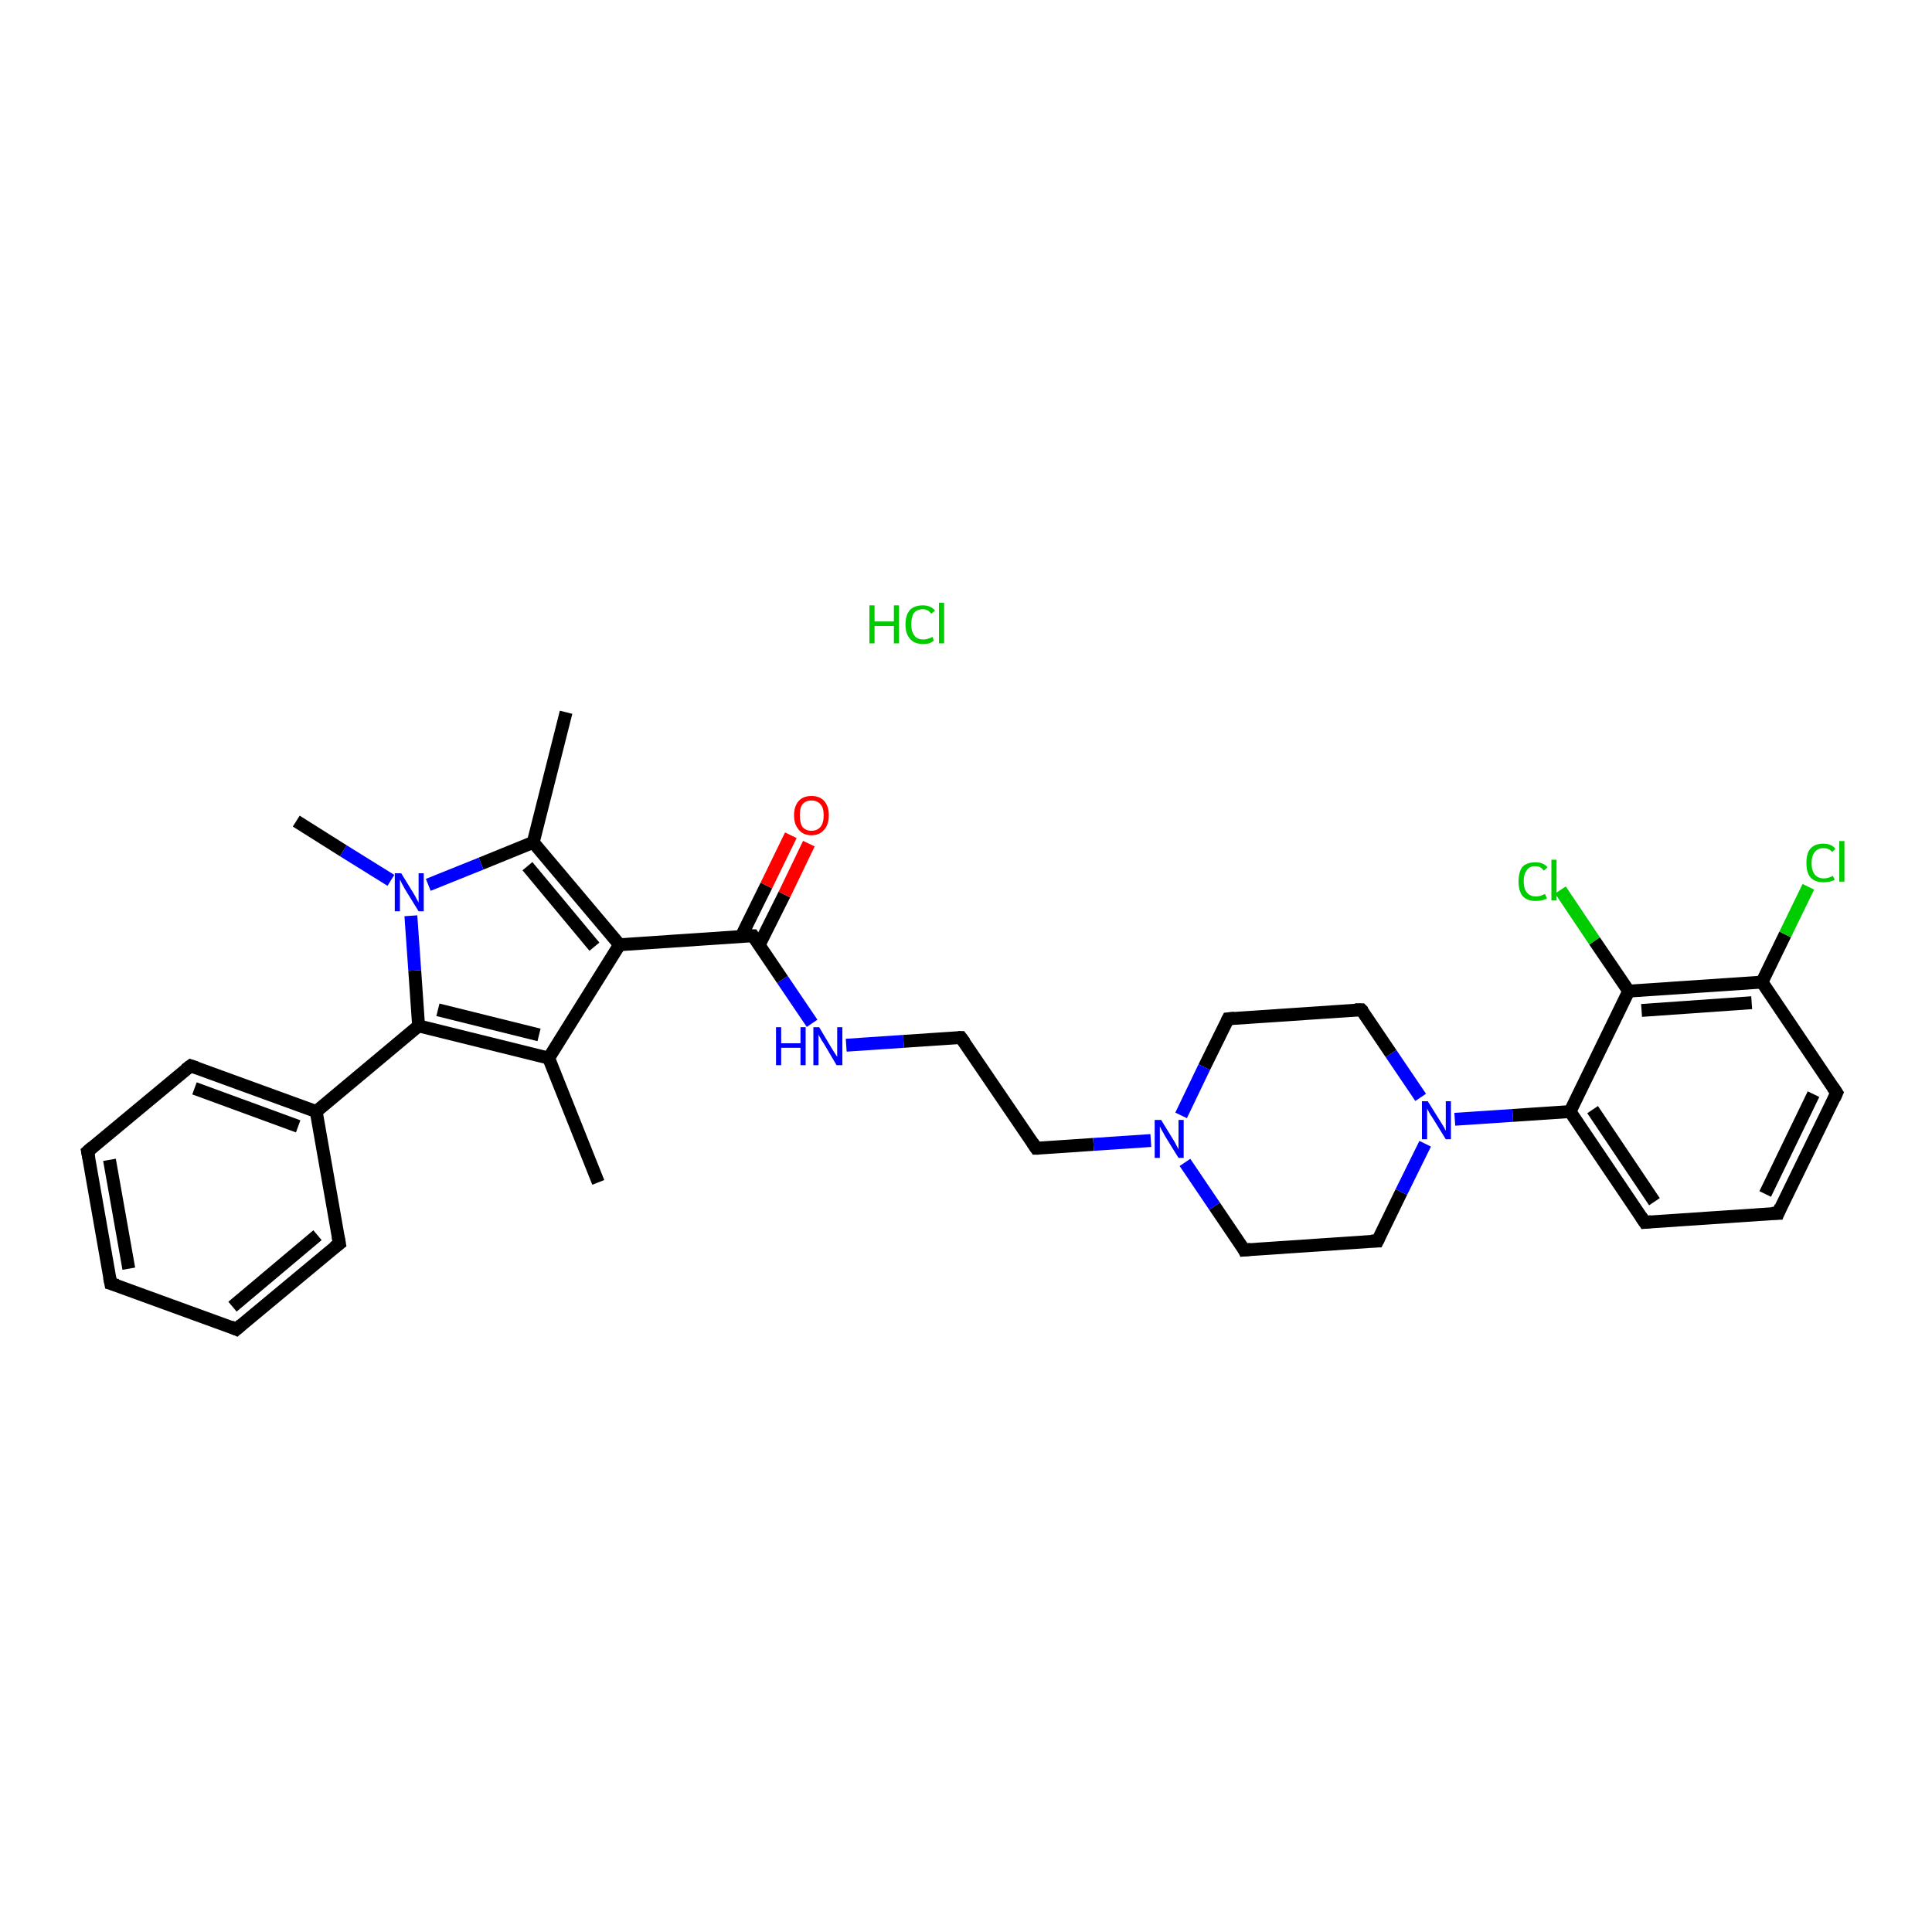 <?xml version='1.0' encoding='iso-8859-1'?>
<svg version='1.1' baseProfile='full'
              xmlns='http://www.w3.org/2000/svg'
                      xmlns:rdkit='http://www.rdkit.org/xml'
                      xmlns:xlink='http://www.w3.org/1999/xlink'
                  xml:space='preserve'
width='300px' height='300px' viewBox='0 0 300 300'>
<!-- END OF HEADER -->
<rect style='opacity:1.0;fill:#FFFFFF;stroke:none' width='300.0' height='300.0' x='0.0' y='0.0'> </rect>
<path class='bond-0 atom-0 atom-1' d='M 92.9,183.6 L 85.2,164.3' style='fill:none;fill-rule:evenodd;stroke:#000000;stroke-width:2.0px;stroke-linecap:butt;stroke-linejoin:miter;stroke-opacity:1' />
<path class='bond-1 atom-1 atom-2' d='M 85.2,164.3 L 96.2,146.7' style='fill:none;fill-rule:evenodd;stroke:#000000;stroke-width:2.0px;stroke-linecap:butt;stroke-linejoin:miter;stroke-opacity:1' />
<path class='bond-2 atom-2 atom-3' d='M 96.2,146.7 L 116.9,145.3' style='fill:none;fill-rule:evenodd;stroke:#000000;stroke-width:2.0px;stroke-linecap:butt;stroke-linejoin:miter;stroke-opacity:1' />
<path class='bond-3 atom-3 atom-4' d='M 117.9,146.7 L 121.8,138.9' style='fill:none;fill-rule:evenodd;stroke:#000000;stroke-width:2.0px;stroke-linecap:butt;stroke-linejoin:miter;stroke-opacity:1' />
<path class='bond-3 atom-3 atom-4' d='M 121.8,138.9 L 125.6,131.0' style='fill:none;fill-rule:evenodd;stroke:#FF0000;stroke-width:2.0px;stroke-linecap:butt;stroke-linejoin:miter;stroke-opacity:1' />
<path class='bond-3 atom-3 atom-4' d='M 115.1,145.4 L 119.0,137.5' style='fill:none;fill-rule:evenodd;stroke:#000000;stroke-width:2.0px;stroke-linecap:butt;stroke-linejoin:miter;stroke-opacity:1' />
<path class='bond-3 atom-3 atom-4' d='M 119.0,137.5 L 122.8,129.7' style='fill:none;fill-rule:evenodd;stroke:#FF0000;stroke-width:2.0px;stroke-linecap:butt;stroke-linejoin:miter;stroke-opacity:1' />
<path class='bond-4 atom-3 atom-5' d='M 116.9,145.3 L 121.5,152.1' style='fill:none;fill-rule:evenodd;stroke:#000000;stroke-width:2.0px;stroke-linecap:butt;stroke-linejoin:miter;stroke-opacity:1' />
<path class='bond-4 atom-3 atom-5' d='M 121.5,152.1 L 126.1,158.9' style='fill:none;fill-rule:evenodd;stroke:#0000FF;stroke-width:2.0px;stroke-linecap:butt;stroke-linejoin:miter;stroke-opacity:1' />
<path class='bond-5 atom-5 atom-6' d='M 131.4,162.3 L 140.3,161.7' style='fill:none;fill-rule:evenodd;stroke:#0000FF;stroke-width:2.0px;stroke-linecap:butt;stroke-linejoin:miter;stroke-opacity:1' />
<path class='bond-5 atom-5 atom-6' d='M 140.3,161.7 L 149.2,161.1' style='fill:none;fill-rule:evenodd;stroke:#000000;stroke-width:2.0px;stroke-linecap:butt;stroke-linejoin:miter;stroke-opacity:1' />
<path class='bond-6 atom-6 atom-7' d='M 149.2,161.1 L 160.9,178.3' style='fill:none;fill-rule:evenodd;stroke:#000000;stroke-width:2.0px;stroke-linecap:butt;stroke-linejoin:miter;stroke-opacity:1' />
<path class='bond-7 atom-7 atom-8' d='M 160.9,178.3 L 169.8,177.7' style='fill:none;fill-rule:evenodd;stroke:#000000;stroke-width:2.0px;stroke-linecap:butt;stroke-linejoin:miter;stroke-opacity:1' />
<path class='bond-7 atom-7 atom-8' d='M 169.8,177.7 L 178.7,177.1' style='fill:none;fill-rule:evenodd;stroke:#0000FF;stroke-width:2.0px;stroke-linecap:butt;stroke-linejoin:miter;stroke-opacity:1' />
<path class='bond-8 atom-8 atom-9' d='M 184.0,180.5 L 188.6,187.3' style='fill:none;fill-rule:evenodd;stroke:#0000FF;stroke-width:2.0px;stroke-linecap:butt;stroke-linejoin:miter;stroke-opacity:1' />
<path class='bond-8 atom-8 atom-9' d='M 188.6,187.3 L 193.2,194.1' style='fill:none;fill-rule:evenodd;stroke:#000000;stroke-width:2.0px;stroke-linecap:butt;stroke-linejoin:miter;stroke-opacity:1' />
<path class='bond-9 atom-9 atom-10' d='M 193.2,194.1 L 213.9,192.7' style='fill:none;fill-rule:evenodd;stroke:#000000;stroke-width:2.0px;stroke-linecap:butt;stroke-linejoin:miter;stroke-opacity:1' />
<path class='bond-10 atom-10 atom-11' d='M 213.9,192.7 L 217.6,185.1' style='fill:none;fill-rule:evenodd;stroke:#000000;stroke-width:2.0px;stroke-linecap:butt;stroke-linejoin:miter;stroke-opacity:1' />
<path class='bond-10 atom-10 atom-11' d='M 217.6,185.1 L 221.3,177.6' style='fill:none;fill-rule:evenodd;stroke:#0000FF;stroke-width:2.0px;stroke-linecap:butt;stroke-linejoin:miter;stroke-opacity:1' />
<path class='bond-11 atom-11 atom-12' d='M 225.9,173.8 L 234.9,173.2' style='fill:none;fill-rule:evenodd;stroke:#0000FF;stroke-width:2.0px;stroke-linecap:butt;stroke-linejoin:miter;stroke-opacity:1' />
<path class='bond-11 atom-11 atom-12' d='M 234.9,173.2 L 243.8,172.6' style='fill:none;fill-rule:evenodd;stroke:#000000;stroke-width:2.0px;stroke-linecap:butt;stroke-linejoin:miter;stroke-opacity:1' />
<path class='bond-12 atom-12 atom-13' d='M 243.8,172.6 L 255.4,189.8' style='fill:none;fill-rule:evenodd;stroke:#000000;stroke-width:2.0px;stroke-linecap:butt;stroke-linejoin:miter;stroke-opacity:1' />
<path class='bond-12 atom-12 atom-13' d='M 247.3,172.3 L 256.9,186.6' style='fill:none;fill-rule:evenodd;stroke:#000000;stroke-width:2.0px;stroke-linecap:butt;stroke-linejoin:miter;stroke-opacity:1' />
<path class='bond-13 atom-13 atom-14' d='M 255.4,189.8 L 276.1,188.4' style='fill:none;fill-rule:evenodd;stroke:#000000;stroke-width:2.0px;stroke-linecap:butt;stroke-linejoin:miter;stroke-opacity:1' />
<path class='bond-14 atom-14 atom-15' d='M 276.1,188.4 L 285.2,169.7' style='fill:none;fill-rule:evenodd;stroke:#000000;stroke-width:2.0px;stroke-linecap:butt;stroke-linejoin:miter;stroke-opacity:1' />
<path class='bond-14 atom-14 atom-15' d='M 274.1,185.4 L 281.6,169.9' style='fill:none;fill-rule:evenodd;stroke:#000000;stroke-width:2.0px;stroke-linecap:butt;stroke-linejoin:miter;stroke-opacity:1' />
<path class='bond-15 atom-15 atom-16' d='M 285.2,169.7 L 273.6,152.5' style='fill:none;fill-rule:evenodd;stroke:#000000;stroke-width:2.0px;stroke-linecap:butt;stroke-linejoin:miter;stroke-opacity:1' />
<path class='bond-16 atom-16 atom-17' d='M 273.6,152.5 L 277.2,145.1' style='fill:none;fill-rule:evenodd;stroke:#000000;stroke-width:2.0px;stroke-linecap:butt;stroke-linejoin:miter;stroke-opacity:1' />
<path class='bond-16 atom-16 atom-17' d='M 277.2,145.1 L 280.8,137.7' style='fill:none;fill-rule:evenodd;stroke:#00CC00;stroke-width:2.0px;stroke-linecap:butt;stroke-linejoin:miter;stroke-opacity:1' />
<path class='bond-17 atom-16 atom-18' d='M 273.6,152.5 L 252.9,153.9' style='fill:none;fill-rule:evenodd;stroke:#000000;stroke-width:2.0px;stroke-linecap:butt;stroke-linejoin:miter;stroke-opacity:1' />
<path class='bond-17 atom-16 atom-18' d='M 272.0,155.7 L 254.9,156.9' style='fill:none;fill-rule:evenodd;stroke:#000000;stroke-width:2.0px;stroke-linecap:butt;stroke-linejoin:miter;stroke-opacity:1' />
<path class='bond-18 atom-18 atom-19' d='M 252.9,153.9 L 247.6,146.1' style='fill:none;fill-rule:evenodd;stroke:#000000;stroke-width:2.0px;stroke-linecap:butt;stroke-linejoin:miter;stroke-opacity:1' />
<path class='bond-18 atom-18 atom-19' d='M 247.6,146.1 L 242.3,138.2' style='fill:none;fill-rule:evenodd;stroke:#00CC00;stroke-width:2.0px;stroke-linecap:butt;stroke-linejoin:miter;stroke-opacity:1' />
<path class='bond-19 atom-11 atom-20' d='M 220.6,170.4 L 216.0,163.6' style='fill:none;fill-rule:evenodd;stroke:#0000FF;stroke-width:2.0px;stroke-linecap:butt;stroke-linejoin:miter;stroke-opacity:1' />
<path class='bond-19 atom-11 atom-20' d='M 216.0,163.6 L 211.4,156.8' style='fill:none;fill-rule:evenodd;stroke:#000000;stroke-width:2.0px;stroke-linecap:butt;stroke-linejoin:miter;stroke-opacity:1' />
<path class='bond-20 atom-20 atom-21' d='M 211.4,156.8 L 190.7,158.2' style='fill:none;fill-rule:evenodd;stroke:#000000;stroke-width:2.0px;stroke-linecap:butt;stroke-linejoin:miter;stroke-opacity:1' />
<path class='bond-21 atom-2 atom-22' d='M 96.2,146.7 L 82.8,130.8' style='fill:none;fill-rule:evenodd;stroke:#000000;stroke-width:2.0px;stroke-linecap:butt;stroke-linejoin:miter;stroke-opacity:1' />
<path class='bond-21 atom-2 atom-22' d='M 92.3,147.0 L 81.9,134.5' style='fill:none;fill-rule:evenodd;stroke:#000000;stroke-width:2.0px;stroke-linecap:butt;stroke-linejoin:miter;stroke-opacity:1' />
<path class='bond-22 atom-22 atom-23' d='M 82.8,130.8 L 87.9,110.6' style='fill:none;fill-rule:evenodd;stroke:#000000;stroke-width:2.0px;stroke-linecap:butt;stroke-linejoin:miter;stroke-opacity:1' />
<path class='bond-23 atom-22 atom-24' d='M 82.8,130.8 L 74.7,134.1' style='fill:none;fill-rule:evenodd;stroke:#000000;stroke-width:2.0px;stroke-linecap:butt;stroke-linejoin:miter;stroke-opacity:1' />
<path class='bond-23 atom-22 atom-24' d='M 74.7,134.1 L 66.5,137.4' style='fill:none;fill-rule:evenodd;stroke:#0000FF;stroke-width:2.0px;stroke-linecap:butt;stroke-linejoin:miter;stroke-opacity:1' />
<path class='bond-24 atom-24 atom-25' d='M 60.7,136.7 L 53.3,132.1' style='fill:none;fill-rule:evenodd;stroke:#0000FF;stroke-width:2.0px;stroke-linecap:butt;stroke-linejoin:miter;stroke-opacity:1' />
<path class='bond-24 atom-24 atom-25' d='M 53.3,132.1 L 46.0,127.5' style='fill:none;fill-rule:evenodd;stroke:#000000;stroke-width:2.0px;stroke-linecap:butt;stroke-linejoin:miter;stroke-opacity:1' />
<path class='bond-25 atom-24 atom-26' d='M 63.8,142.2 L 64.4,150.7' style='fill:none;fill-rule:evenodd;stroke:#0000FF;stroke-width:2.0px;stroke-linecap:butt;stroke-linejoin:miter;stroke-opacity:1' />
<path class='bond-25 atom-24 atom-26' d='M 64.4,150.7 L 65.0,159.3' style='fill:none;fill-rule:evenodd;stroke:#000000;stroke-width:2.0px;stroke-linecap:butt;stroke-linejoin:miter;stroke-opacity:1' />
<path class='bond-26 atom-26 atom-27' d='M 65.0,159.3 L 49.1,172.6' style='fill:none;fill-rule:evenodd;stroke:#000000;stroke-width:2.0px;stroke-linecap:butt;stroke-linejoin:miter;stroke-opacity:1' />
<path class='bond-27 atom-27 atom-28' d='M 49.1,172.6 L 29.6,165.5' style='fill:none;fill-rule:evenodd;stroke:#000000;stroke-width:2.0px;stroke-linecap:butt;stroke-linejoin:miter;stroke-opacity:1' />
<path class='bond-27 atom-27 atom-28' d='M 46.3,174.9 L 30.2,169.0' style='fill:none;fill-rule:evenodd;stroke:#000000;stroke-width:2.0px;stroke-linecap:butt;stroke-linejoin:miter;stroke-opacity:1' />
<path class='bond-28 atom-28 atom-29' d='M 29.6,165.5 L 13.6,178.8' style='fill:none;fill-rule:evenodd;stroke:#000000;stroke-width:2.0px;stroke-linecap:butt;stroke-linejoin:miter;stroke-opacity:1' />
<path class='bond-29 atom-29 atom-30' d='M 13.6,178.8 L 17.2,199.3' style='fill:none;fill-rule:evenodd;stroke:#000000;stroke-width:2.0px;stroke-linecap:butt;stroke-linejoin:miter;stroke-opacity:1' />
<path class='bond-29 atom-29 atom-30' d='M 17.0,180.1 L 20.0,197.0' style='fill:none;fill-rule:evenodd;stroke:#000000;stroke-width:2.0px;stroke-linecap:butt;stroke-linejoin:miter;stroke-opacity:1' />
<path class='bond-30 atom-30 atom-31' d='M 17.2,199.3 L 36.7,206.4' style='fill:none;fill-rule:evenodd;stroke:#000000;stroke-width:2.0px;stroke-linecap:butt;stroke-linejoin:miter;stroke-opacity:1' />
<path class='bond-31 atom-31 atom-32' d='M 36.7,206.4 L 52.7,193.1' style='fill:none;fill-rule:evenodd;stroke:#000000;stroke-width:2.0px;stroke-linecap:butt;stroke-linejoin:miter;stroke-opacity:1' />
<path class='bond-31 atom-31 atom-32' d='M 36.1,202.9 L 49.3,191.8' style='fill:none;fill-rule:evenodd;stroke:#000000;stroke-width:2.0px;stroke-linecap:butt;stroke-linejoin:miter;stroke-opacity:1' />
<path class='bond-32 atom-26 atom-1' d='M 65.0,159.3 L 85.2,164.3' style='fill:none;fill-rule:evenodd;stroke:#000000;stroke-width:2.0px;stroke-linecap:butt;stroke-linejoin:miter;stroke-opacity:1' />
<path class='bond-32 atom-26 atom-1' d='M 68.0,156.8 L 83.7,160.7' style='fill:none;fill-rule:evenodd;stroke:#000000;stroke-width:2.0px;stroke-linecap:butt;stroke-linejoin:miter;stroke-opacity:1' />
<path class='bond-33 atom-32 atom-27' d='M 52.7,193.1 L 49.1,172.6' style='fill:none;fill-rule:evenodd;stroke:#000000;stroke-width:2.0px;stroke-linecap:butt;stroke-linejoin:miter;stroke-opacity:1' />
<path class='bond-34 atom-21 atom-8' d='M 190.7,158.2 L 187.0,165.7' style='fill:none;fill-rule:evenodd;stroke:#000000;stroke-width:2.0px;stroke-linecap:butt;stroke-linejoin:miter;stroke-opacity:1' />
<path class='bond-34 atom-21 atom-8' d='M 187.0,165.7 L 183.4,173.2' style='fill:none;fill-rule:evenodd;stroke:#0000FF;stroke-width:2.0px;stroke-linecap:butt;stroke-linejoin:miter;stroke-opacity:1' />
<path class='bond-35 atom-18 atom-12' d='M 252.9,153.9 L 243.8,172.6' style='fill:none;fill-rule:evenodd;stroke:#000000;stroke-width:2.0px;stroke-linecap:butt;stroke-linejoin:miter;stroke-opacity:1' />
<path d='M 115.9,145.3 L 116.9,145.3 L 117.1,145.6' style='fill:none;stroke:#000000;stroke-width:2.0px;stroke-linecap:butt;stroke-linejoin:miter;stroke-opacity:1;' />
<path d='M 148.8,161.1 L 149.2,161.1 L 149.8,161.9' style='fill:none;stroke:#000000;stroke-width:2.0px;stroke-linecap:butt;stroke-linejoin:miter;stroke-opacity:1;' />
<path d='M 160.3,177.4 L 160.9,178.3 L 161.3,178.3' style='fill:none;stroke:#000000;stroke-width:2.0px;stroke-linecap:butt;stroke-linejoin:miter;stroke-opacity:1;' />
<path d='M 193.0,193.7 L 193.2,194.1 L 194.2,194.0' style='fill:none;stroke:#000000;stroke-width:2.0px;stroke-linecap:butt;stroke-linejoin:miter;stroke-opacity:1;' />
<path d='M 212.9,192.7 L 213.9,192.7 L 214.1,192.3' style='fill:none;stroke:#000000;stroke-width:2.0px;stroke-linecap:butt;stroke-linejoin:miter;stroke-opacity:1;' />
<path d='M 254.8,188.9 L 255.4,189.8 L 256.4,189.7' style='fill:none;stroke:#000000;stroke-width:2.0px;stroke-linecap:butt;stroke-linejoin:miter;stroke-opacity:1;' />
<path d='M 275.1,188.4 L 276.1,188.4 L 276.5,187.4' style='fill:none;stroke:#000000;stroke-width:2.0px;stroke-linecap:butt;stroke-linejoin:miter;stroke-opacity:1;' />
<path d='M 284.8,170.6 L 285.2,169.7 L 284.6,168.8' style='fill:none;stroke:#000000;stroke-width:2.0px;stroke-linecap:butt;stroke-linejoin:miter;stroke-opacity:1;' />
<path d='M 211.7,157.1 L 211.4,156.8 L 210.4,156.8' style='fill:none;stroke:#000000;stroke-width:2.0px;stroke-linecap:butt;stroke-linejoin:miter;stroke-opacity:1;' />
<path d='M 191.7,158.1 L 190.7,158.2 L 190.5,158.6' style='fill:none;stroke:#000000;stroke-width:2.0px;stroke-linecap:butt;stroke-linejoin:miter;stroke-opacity:1;' />
<path d='M 30.5,165.8 L 29.6,165.5 L 28.8,166.1' style='fill:none;stroke:#000000;stroke-width:2.0px;stroke-linecap:butt;stroke-linejoin:miter;stroke-opacity:1;' />
<path d='M 14.4,178.1 L 13.6,178.8 L 13.8,179.8' style='fill:none;stroke:#000000;stroke-width:2.0px;stroke-linecap:butt;stroke-linejoin:miter;stroke-opacity:1;' />
<path d='M 17.0,198.3 L 17.2,199.3 L 18.2,199.6' style='fill:none;stroke:#000000;stroke-width:2.0px;stroke-linecap:butt;stroke-linejoin:miter;stroke-opacity:1;' />
<path d='M 35.8,206.0 L 36.7,206.4 L 37.5,205.7' style='fill:none;stroke:#000000;stroke-width:2.0px;stroke-linecap:butt;stroke-linejoin:miter;stroke-opacity:1;' />
<path d='M 51.9,193.7 L 52.7,193.1 L 52.5,192.0' style='fill:none;stroke:#000000;stroke-width:2.0px;stroke-linecap:butt;stroke-linejoin:miter;stroke-opacity:1;' />
<path class='atom-4' d='M 123.3 126.6
Q 123.3 125.2, 124.0 124.4
Q 124.7 123.6, 126.0 123.6
Q 127.3 123.6, 128.0 124.4
Q 128.7 125.2, 128.7 126.6
Q 128.7 128.0, 128.0 128.8
Q 127.3 129.7, 126.0 129.7
Q 124.7 129.7, 124.0 128.8
Q 123.3 128.0, 123.3 126.6
M 126.0 129.0
Q 126.9 129.0, 127.4 128.4
Q 127.9 127.8, 127.9 126.6
Q 127.9 125.4, 127.4 124.9
Q 126.9 124.3, 126.0 124.3
Q 125.1 124.3, 124.6 124.9
Q 124.2 125.4, 124.2 126.6
Q 124.2 127.8, 124.6 128.4
Q 125.1 129.0, 126.0 129.0
' fill='#FF0000'/>
<path class='atom-5' d='M 120.5 159.5
L 121.3 159.5
L 121.3 162.0
L 124.3 162.0
L 124.3 159.5
L 125.1 159.5
L 125.1 165.4
L 124.3 165.4
L 124.3 162.7
L 121.3 162.7
L 121.3 165.4
L 120.5 165.4
L 120.5 159.5
' fill='#0000FF'/>
<path class='atom-5' d='M 127.2 159.5
L 129.1 162.7
Q 129.3 163.0, 129.6 163.5
Q 130.0 164.1, 130.0 164.1
L 130.0 159.5
L 130.8 159.5
L 130.8 165.4
L 129.9 165.4
L 127.9 162.0
Q 127.6 161.6, 127.4 161.2
Q 127.1 160.7, 127.1 160.6
L 127.1 165.4
L 126.3 165.4
L 126.3 159.5
L 127.2 159.5
' fill='#0000FF'/>
<path class='atom-8' d='M 180.3 173.9
L 182.2 177.0
Q 182.4 177.3, 182.7 177.9
Q 183.0 178.4, 183.0 178.5
L 183.0 173.9
L 183.8 173.9
L 183.8 179.8
L 183.0 179.8
L 180.9 176.4
Q 180.7 176.0, 180.4 175.5
Q 180.2 175.1, 180.1 174.9
L 180.1 179.8
L 179.3 179.8
L 179.3 173.9
L 180.3 173.9
' fill='#0000FF'/>
<path class='atom-11' d='M 221.7 171.0
L 223.7 174.2
Q 223.9 174.5, 224.2 175.0
Q 224.5 175.6, 224.5 175.6
L 224.5 171.0
L 225.3 171.0
L 225.3 176.9
L 224.5 176.9
L 222.4 173.5
Q 222.1 173.1, 221.9 172.7
Q 221.6 172.2, 221.6 172.1
L 221.6 176.9
L 220.8 176.9
L 220.8 171.0
L 221.7 171.0
' fill='#0000FF'/>
<path class='atom-17' d='M 280.5 134.0
Q 280.5 132.5, 281.1 131.8
Q 281.8 131.0, 283.1 131.0
Q 284.4 131.0, 285.0 131.8
L 284.5 132.3
Q 284.0 131.7, 283.1 131.7
Q 282.3 131.7, 281.8 132.3
Q 281.3 132.9, 281.3 134.0
Q 281.3 135.2, 281.8 135.8
Q 282.3 136.4, 283.2 136.4
Q 283.9 136.4, 284.6 136.0
L 284.9 136.6
Q 284.6 136.8, 284.1 136.9
Q 283.6 137.0, 283.1 137.0
Q 281.8 137.0, 281.1 136.2
Q 280.5 135.5, 280.5 134.0
' fill='#00CC00'/>
<path class='atom-17' d='M 285.6 130.6
L 286.4 130.6
L 286.4 136.9
L 285.6 136.9
L 285.6 130.6
' fill='#00CC00'/>
<path class='atom-19' d='M 235.8 136.9
Q 235.8 135.4, 236.4 134.6
Q 237.1 133.9, 238.4 133.9
Q 239.7 133.9, 240.3 134.7
L 239.7 135.2
Q 239.3 134.5, 238.4 134.5
Q 237.5 134.5, 237.1 135.1
Q 236.6 135.7, 236.6 136.9
Q 236.6 138.0, 237.1 138.6
Q 237.6 139.2, 238.5 139.2
Q 239.2 139.2, 239.9 138.8
L 240.2 139.5
Q 239.9 139.7, 239.4 139.8
Q 238.9 139.9, 238.4 139.9
Q 237.1 139.9, 236.4 139.1
Q 235.8 138.3, 235.8 136.9
' fill='#00CC00'/>
<path class='atom-19' d='M 240.9 133.5
L 241.7 133.5
L 241.7 139.8
L 240.9 139.8
L 240.9 133.5
' fill='#00CC00'/>
<path class='atom-24' d='M 62.3 135.6
L 64.2 138.7
Q 64.4 139.0, 64.7 139.6
Q 65.0 140.1, 65.0 140.2
L 65.0 135.6
L 65.8 135.6
L 65.8 141.5
L 65.0 141.5
L 62.9 138.1
Q 62.7 137.7, 62.4 137.2
Q 62.2 136.7, 62.1 136.6
L 62.1 141.5
L 61.3 141.5
L 61.3 135.6
L 62.3 135.6
' fill='#0000FF'/>
<path class='atom-33' d='M 135.0 94.0
L 135.8 94.0
L 135.8 96.5
L 138.8 96.5
L 138.8 94.0
L 139.6 94.0
L 139.6 99.9
L 138.8 99.9
L 138.8 97.2
L 135.8 97.2
L 135.8 99.9
L 135.0 99.9
L 135.0 94.0
' fill='#00CC00'/>
<path class='atom-33' d='M 140.6 97.0
Q 140.6 95.5, 141.3 94.7
Q 142.0 94.0, 143.3 94.0
Q 144.5 94.0, 145.2 94.8
L 144.6 95.3
Q 144.1 94.6, 143.3 94.6
Q 142.4 94.6, 141.9 95.2
Q 141.5 95.8, 141.5 97.0
Q 141.5 98.1, 142.0 98.7
Q 142.4 99.3, 143.4 99.3
Q 144.0 99.3, 144.8 98.9
L 145.0 99.5
Q 144.7 99.7, 144.3 99.9
Q 143.8 100.0, 143.3 100.0
Q 142.0 100.0, 141.3 99.2
Q 140.6 98.4, 140.6 97.0
' fill='#00CC00'/>
<path class='atom-33' d='M 145.8 93.6
L 146.6 93.6
L 146.6 99.9
L 145.8 99.9
L 145.8 93.6
' fill='#00CC00'/>
</svg>
